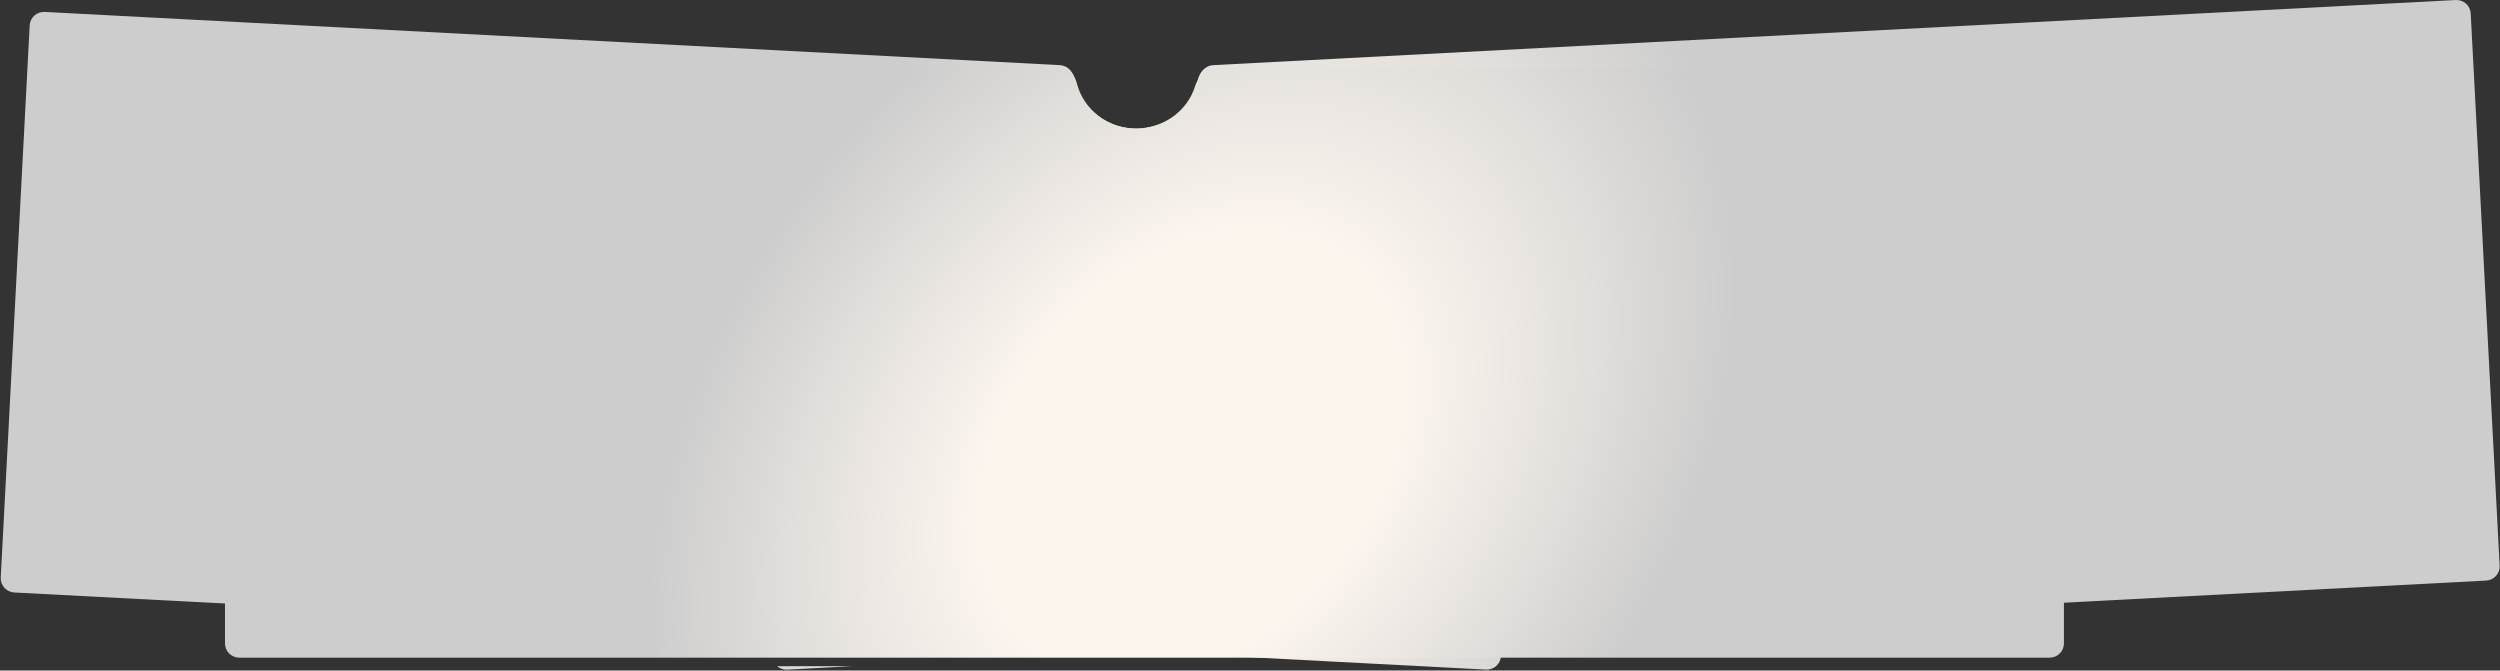 <?xml version="1.0" encoding="UTF-8"?> <svg xmlns="http://www.w3.org/2000/svg" width="5268" height="1413" viewBox="0 0 5268 1413" fill="none"><rect x="0" y="0" width="5268" height="1413" fill="#333333" stroke="none"/> <path fill-rule="evenodd" clip-rule="evenodd" d="M2265.6 168.693C2262.37 152.442 2250.05 138.136 2233.5 137.269L94.07 25.146C77.525 24.279 63.409 36.989 62.541 53.535L1.57 1216.94C0.703 1233.48 13.413 1247.6 29.959 1248.47L3131.23 1411C3147.77 1411.87 3161.89 1399.16 3162.76 1382.61L3223.73 219.206C3224.6 202.66 3211.89 188.544 3195.34 187.677L2553.38 154.033C2536.83 153.166 2523.08 166.105 2518.17 181.929C2501.45 235.826 2448.04 273.684 2386.9 270.48C2325.75 267.275 2276.6 224.042 2265.6 168.693Z" fill="url(#paint0_radial_313_87)"></path> <path fill-rule="evenodd" clip-rule="evenodd" d="M1637.44 1403.81C1643.08 1408.65 1650.53 1411.42 1658.54 1411L1795.68 1403.81H1637.44ZM2416.1 1371.3L5238.87 1223.36C5255.41 1222.5 5268.12 1208.38 5267.26 1191.83L5206.28 28.431C5205.42 11.885 5191.3 -0.825 5174.75 0.042L2556.26 137.27C2539.72 138.137 2527.4 152.442 2524.17 168.693C2513.98 219.988 2471.01 260.876 2416.1 269.142V1371.3Z" fill="url(#paint1_radial_313_87)"></path> <path fill-rule="evenodd" clip-rule="evenodd" d="M2268.83 174.528C2264.86 158.443 2251.8 144.812 2235.23 144.812H504.102C487.534 144.812 474.102 158.243 474.102 174.812V1355.81C474.102 1372.38 487.533 1385.81 504.102 1385.81H4319.1C4335.67 1385.81 4349.1 1372.38 4349.1 1355.81V174.812C4349.1 158.243 4335.67 144.812 4319.1 144.812H2555.54C2538.97 144.812 2525.91 158.443 2521.94 174.528C2508.19 230.128 2456.75 271.444 2395.38 271.444C2334.02 271.444 2282.57 230.128 2268.83 174.528Z" fill="url(#paint2_radial_313_87)"></path> <defs> <radialGradient id="paint0_radial_313_87" cx="0" cy="0" r="1" gradientUnits="userSpaceOnUse" gradientTransform="translate(2466.97 949.601) rotate(-137.392) scale(1000.74 1361.01)"> <stop offset="0.37" stop-color="#FDF6EF"></stop> <stop offset="0.982" stop-color="#CDCDCD"></stop> </radialGradient> <radialGradient id="paint1_radial_313_87" cx="0" cy="0" r="1" gradientUnits="userSpaceOnUse" gradientTransform="translate(2553.49 937.511) rotate(-143.392) scale(1000.74 1361.01)"> <stop offset="0.37" stop-color="#FDF6EF"></stop> <stop offset="0.982" stop-color="#CDCDCD"></stop> </radialGradient> <radialGradient id="paint2_radial_313_87" cx="0" cy="0" r="1" gradientUnits="userSpaceOnUse" gradientTransform="translate(2510.88 954.247) rotate(-140.027) scale(1006.08 1371.48)"> <stop offset="0.37" stop-color="#FDF6EF"></stop> <stop offset="0.982" stop-color="#CDCDCD"></stop> </radialGradient> </defs> </svg> 